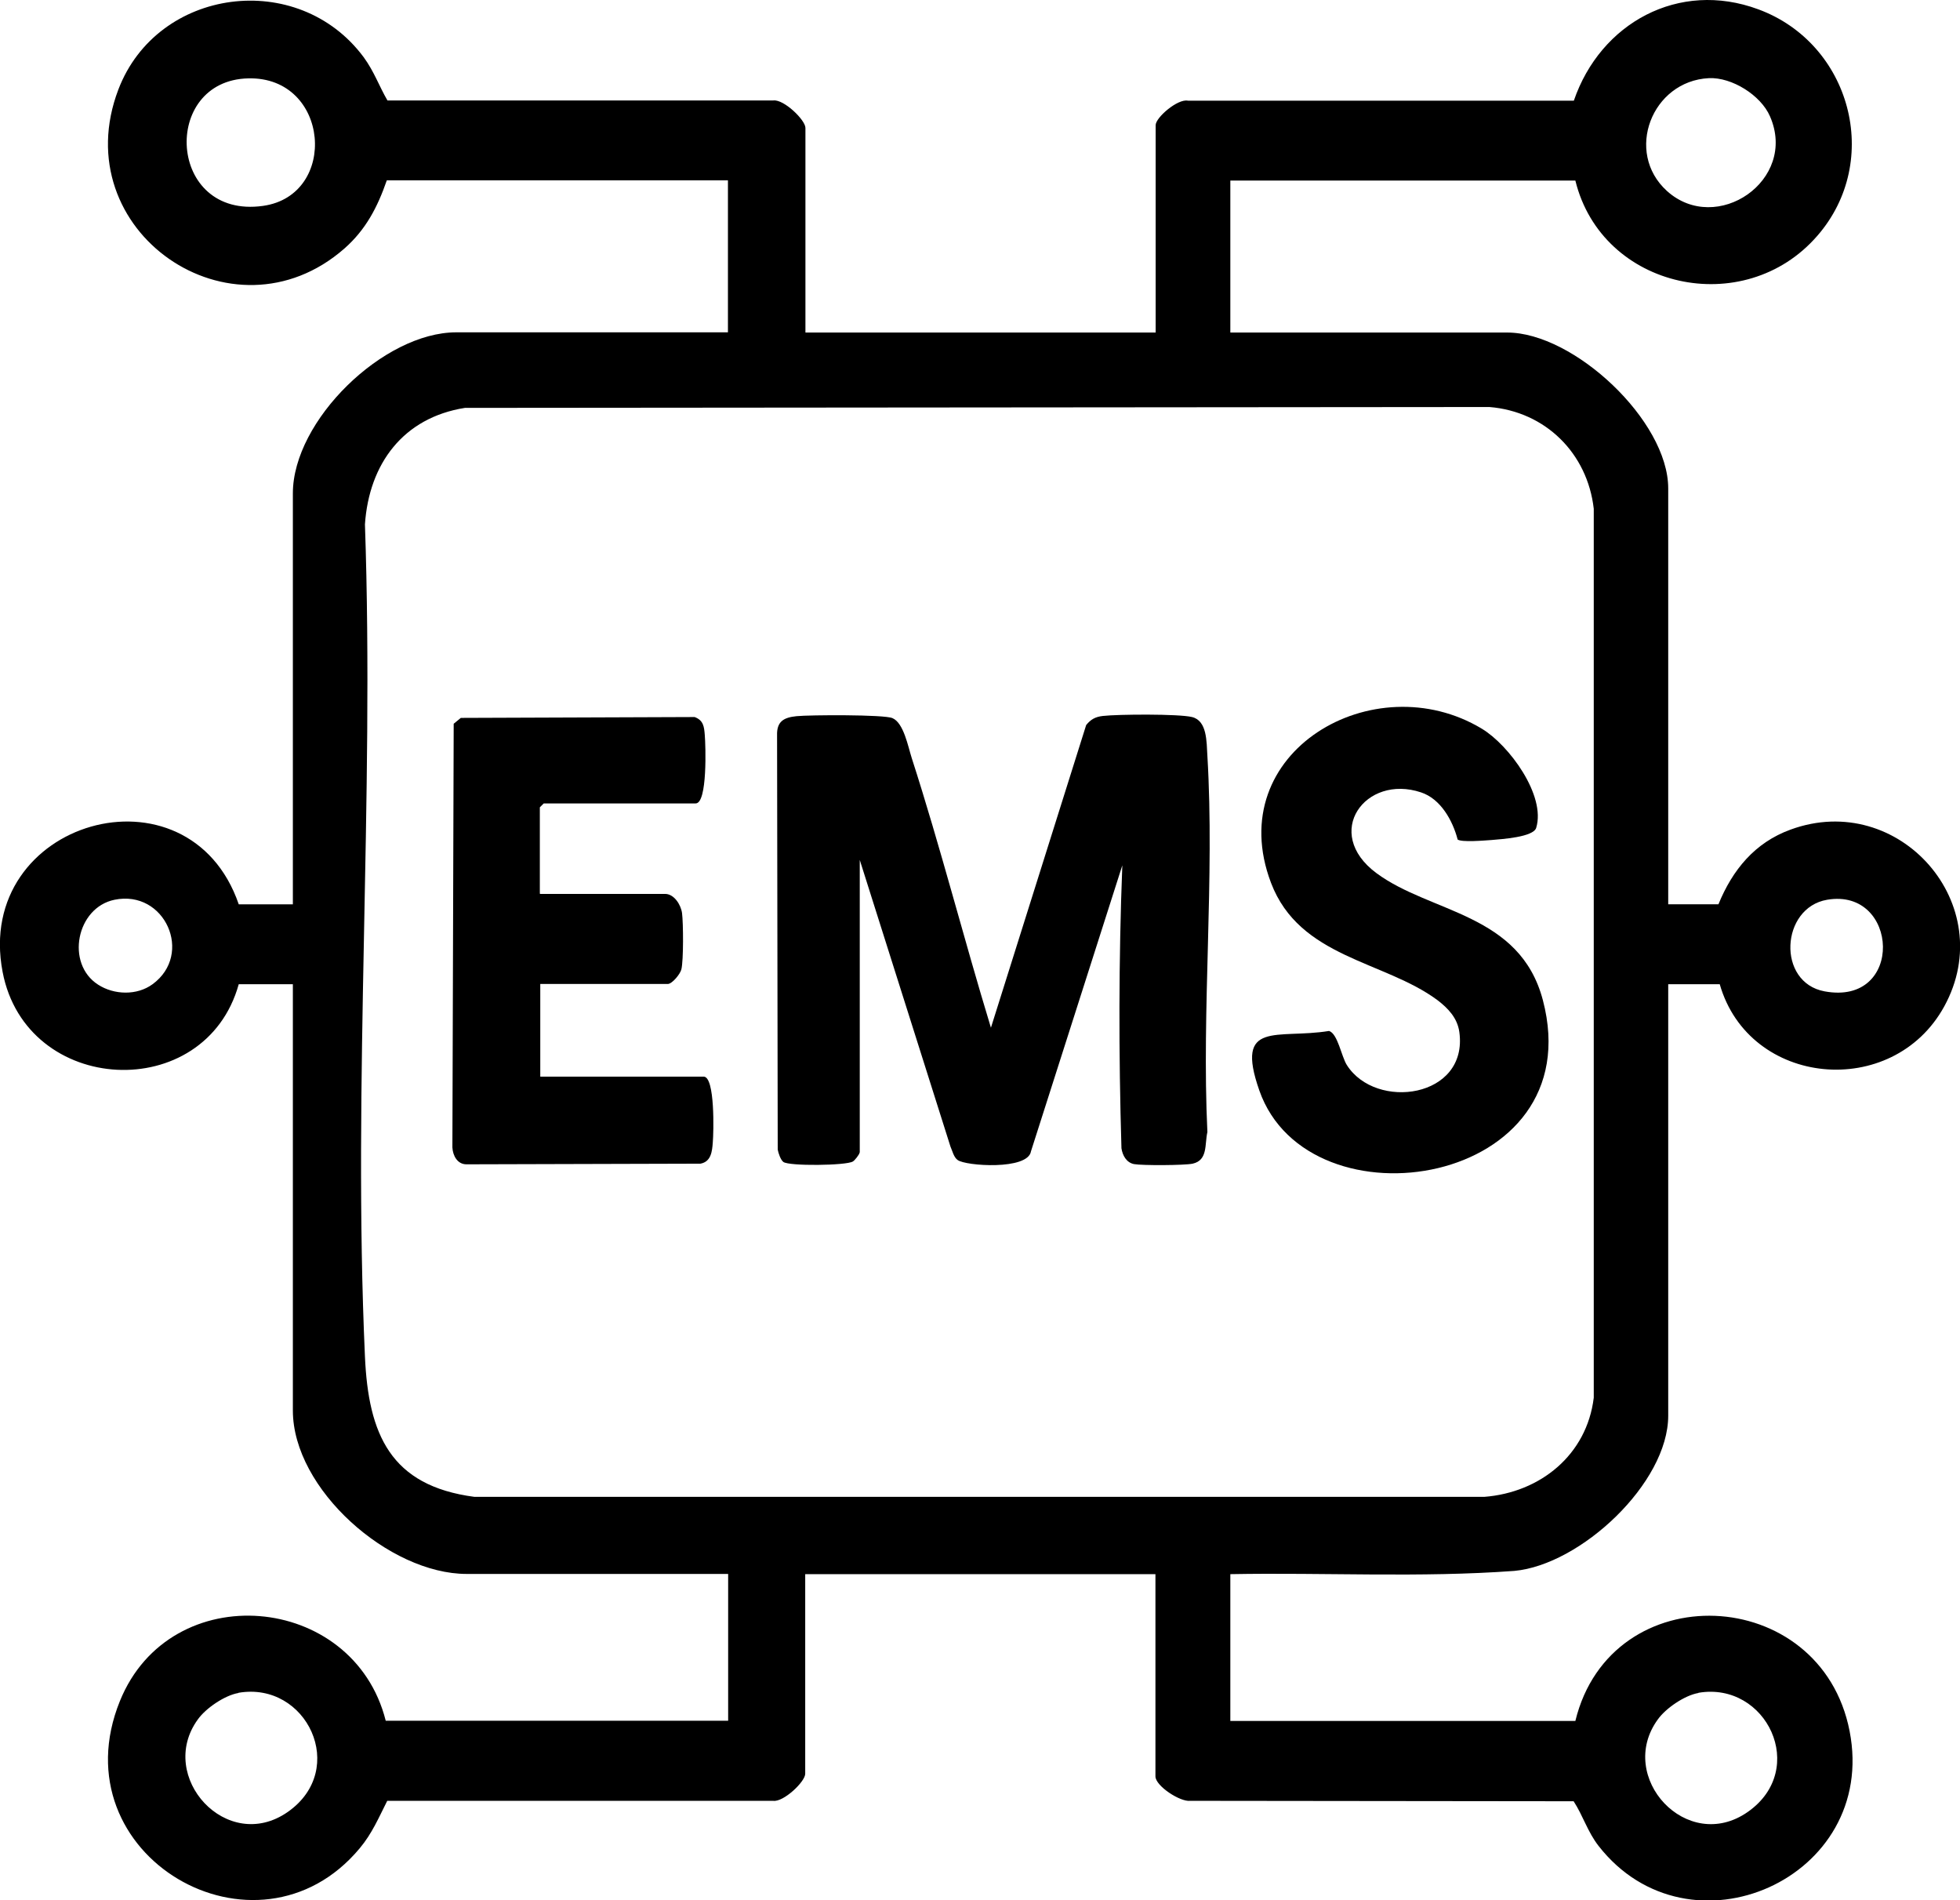 <?xml version="1.0" encoding="UTF-8"?>
<svg id="Calque_2" data-name="Calque 2" xmlns="http://www.w3.org/2000/svg" viewBox="0 0 90.55 87.76">
  <g id="Calque_1-2" data-name="Calque 1">
    <g>
      <path d="M37.21,15.36h16.18V5.78c0-.35,1.02-1.23,1.49-1.13h17.83c1.23-3.59,4.85-5.58,8.52-4.22,4.27,1.57,5.75,6.99,2.73,10.46-3.38,3.9-9.95,2.47-11.18-2.55h-15.94v7.02h12.79c3.08,0,7.44,4.07,7.44,7.2v19.21h2.32c.65-1.59,1.68-2.85,3.33-3.45,5.02-1.84,9.68,3.48,7.1,8.17-2.38,4.33-9.01,3.72-10.37-1.03h-2.38v19.93c0,3.12-4.05,6.89-7.11,7.17-4.35.32-8.75.07-13.12.15v6.78h15.94c1.65-6.76,11.34-6.34,12.67.47s-7.41,10.67-11.6,5.3c-.5-.64-.72-1.4-1.15-2.06l-17.71-.02c-.47.06-1.61-.69-1.61-1.13v-9.34h-16.18v9.22c0,.37-1.01,1.32-1.48,1.25h-17.83c-.39.77-.7,1.51-1.27,2.19-4.74,5.69-13.98.35-11.08-6.8,2.33-5.75,10.79-5.01,12.28.91h15.82v-6.78h-12.08c-3.58,0-8.03-3.91-8.03-7.55v-19.69h-2.5c-1.55,5.57-9.82,5.16-10.91-.57-1.34-7.01,8.6-9.84,10.91-3.12h2.5v-18.98c0-3.37,4.19-7.44,7.55-7.44h12.55v-7.02h-15.76c-.43,1.24-.97,2.28-1.96,3.15-5.17,4.53-12.94-.8-10.44-7.35C7.27-.58,13.77-1.44,16.8,2.64c.49.67.71,1.33,1.1,2h17.83c.48-.06,1.48.9,1.48,1.27v9.46ZM11.47,3.62c-4.05.09-3.74,6.51.68,5.89,3.5-.49,3.09-5.98-.68-5.89ZM78.95,3.61c-2.64.13-3.91,3.42-1.94,5.21,2.29,2.07,6.06-.49,4.76-3.45-.42-.97-1.76-1.81-2.82-1.76ZM21.48,18.84c-2.85.45-4.43,2.58-4.62,5.38.44,12.7-.57,25.78,0,38.44.16,3.58,1.17,5.97,5.06,6.48h46.65c2.59-.2,4.74-1.94,5.06-4.58V23.5c-.29-2.56-2.23-4.49-4.82-4.7l-47.32.04ZM5.29,41.56c-1.76.36-2.27,2.95-.76,3.92.74.48,1.8.51,2.52-.02,1.9-1.39.57-4.38-1.76-3.9ZM84.41,41.56c-2.15.37-2.33,3.82-.12,4.23,3.71.69,3.45-4.8.12-4.23ZM11.01,78.2c-.63.11-1.5.7-1.87,1.22-1.92,2.64,1.35,6.24,4.16,4.27s.87-6.04-2.28-5.5ZM78.46,78.2c-.63.11-1.5.7-1.87,1.22-1.94,2.66,1.35,6.24,4.16,4.27s.86-6.03-2.28-5.5Z"/>
      <path d="M39.71,53.25c-.02.09-.22.35-.31.4-.31.19-2.95.22-3.21.02-.13-.1-.23-.41-.26-.57l-.03-19.13c-.02-.65.31-.83.9-.89s4.04-.08,4.43.09c.52.22.72,1.31.89,1.84,1.33,4.12,2.4,8.33,3.66,12.46l4.4-13.98c.22-.27.43-.38.77-.42.7-.08,3.5-.1,4.12.05.7.17.67,1.13.71,1.79.34,5.67-.27,11.67,0,17.38-.13.57.03,1.3-.68,1.46-.38.08-2.32.09-2.71.02-.35-.07-.53-.4-.58-.73-.13-4.35-.13-8.72.04-13.07l-4.22,13.21c-.14.88-3.03.68-3.39.4-.18-.13-.24-.42-.33-.62l-4.19-13.24v13.5Z"/>
      <path d="M24.96,41.29h5.77c.41,0,.73.5.78.89.06.48.07,2.16-.03,2.59-.05.22-.43.68-.63.68h-5.89v4.28h7.55c.53,0,.46,2.59.42,3.04-.03.42-.08.89-.57.98l-10.81.03c-.42,0-.63-.4-.65-.78l.06-19.57.33-.27,10.8-.04c.41.15.44.45.47.83.04.47.13,3.16-.42,3.16h-7.02l-.18.18v3.99Z"/>
      <path d="M67.34,38.77c-.23-.87-.78-1.87-1.69-2.17-2.57-.86-4.57,1.87-2.06,3.73s6.63,1.84,7.69,5.87c2.26,8.61-10.82,10.68-13.1,4.17-1.15-3.28.83-2.36,3.22-2.75.4.12.57,1.17.82,1.57,1.34,2.12,5.62,1.53,5.2-1.52-.09-.65-.52-1.1-1.02-1.48-2.46-1.82-6.36-1.94-7.68-5.41-2.3-6.06,4.77-10.12,9.74-7.12,1.25.75,2.97,3.08,2.51,4.58-.13.43-1.61.52-2.06.56-.3.02-1.41.12-1.58-.03Z"/>
    </g>
  </g>
</svg>